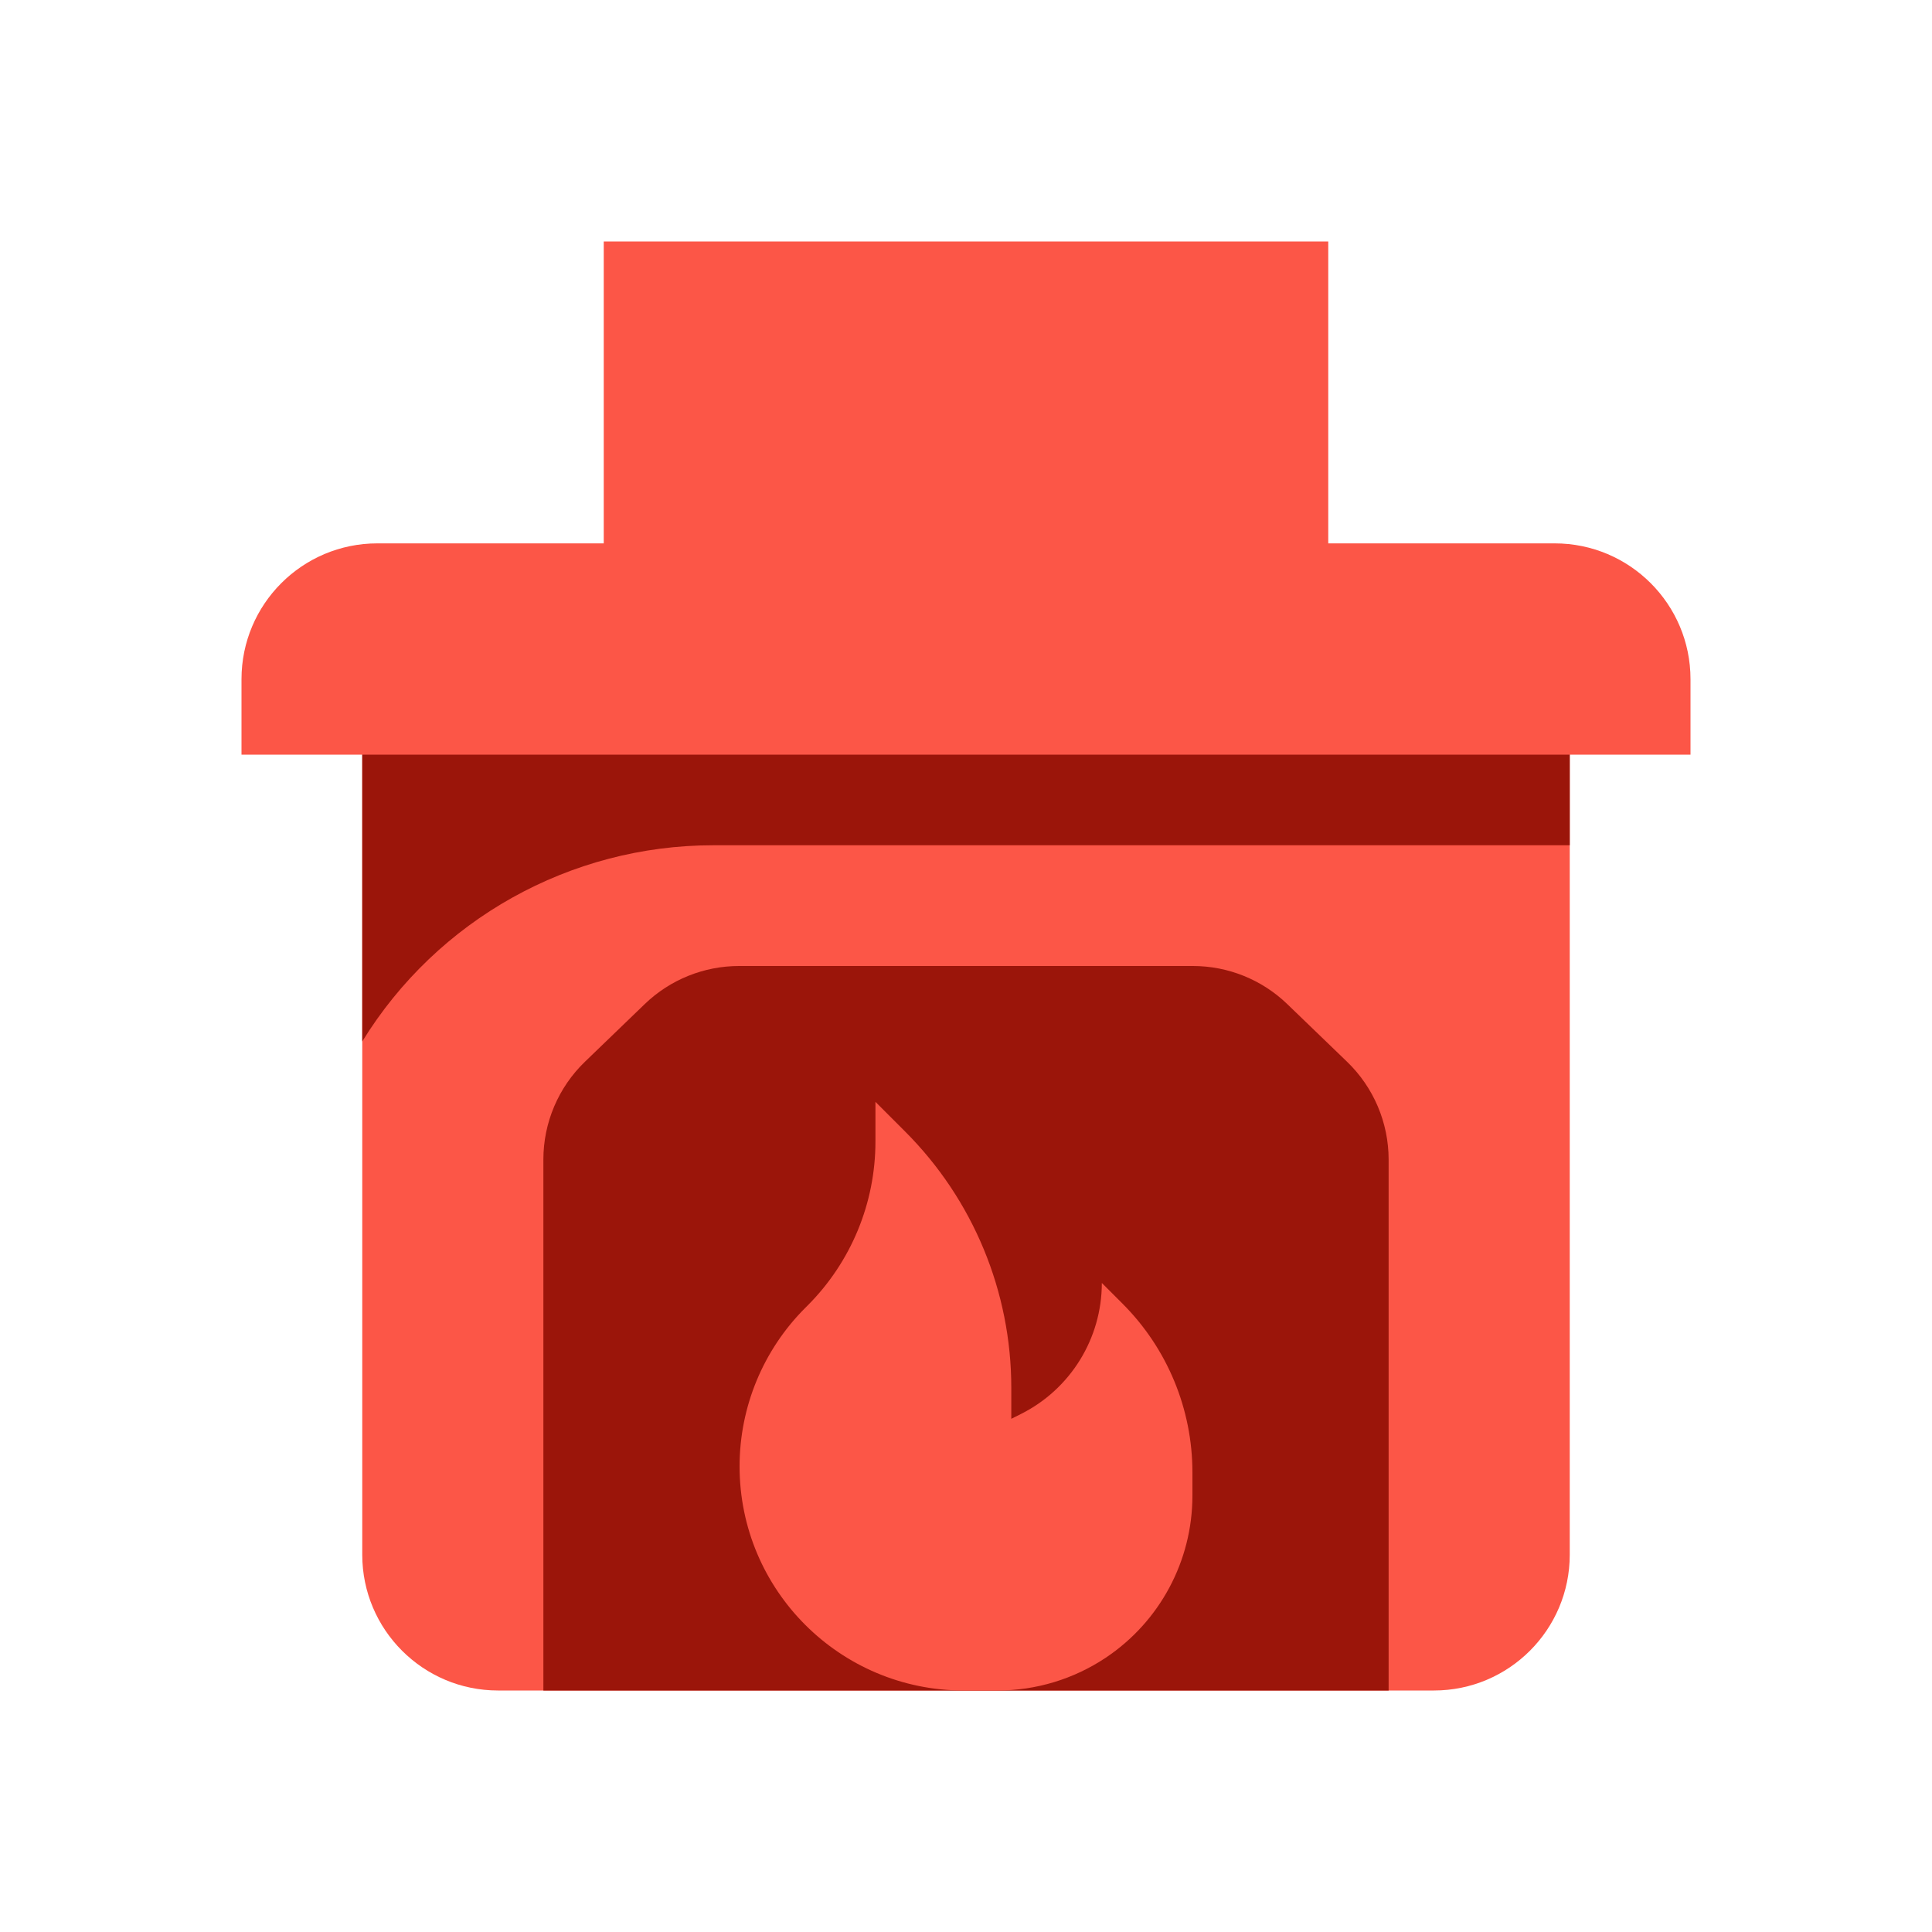 <svg width="72" height="72" viewBox="0 0 72 72" fill="none" xmlns="http://www.w3.org/2000/svg">
<path d="M13.5 23.625H58.5V57.938C58.5 60.733 56.233 63 53.438 63H18.562C15.767 63 13.5 60.733 13.5 57.938V23.625Z" fill="#FC5647"/>
<path d="M58.5 24.75L13.5 24.75V38.812V38.812C16.297 34.268 21.252 31.5 26.588 31.5H58.5V24.75Z" fill="#9B150A"/>
<path d="M9 28.125H63V25.312C63 22.517 60.733 20.25 57.938 20.25H14.062C11.267 20.25 9 22.517 9 25.312V28.125Z" fill="#FC5647"/>
<path d="M20.25 43.214C20.25 41.839 20.809 40.523 21.798 39.569L24.029 37.418C24.973 36.508 26.232 36 27.543 36H44.457C45.767 36 47.027 36.508 47.971 37.418L50.202 39.569C51.191 40.523 51.75 41.839 51.75 43.214V63H20.25V43.214Z" fill="#9B150A"/>
<path d="M30.094 48.656L30.009 48.741C28.442 50.307 27.562 52.432 27.562 54.647C27.562 59.26 31.302 63 35.915 63H37.177C38.61 63 40.011 62.576 41.204 61.781C43.224 60.434 44.438 58.167 44.438 55.739V54.869C44.438 52.512 43.501 50.251 41.834 48.584L41.062 47.812C41.062 49.881 39.894 51.772 38.044 52.697L37.688 52.875V51.717C37.688 48.136 36.265 44.703 33.733 42.171L32.625 41.062V42.545C32.625 44.837 31.715 47.035 30.094 48.656Z" fill="#FC5647"/>
<rect x="22.5" y="9" width="27" height="11.812" fill="#FC5647"/>
</svg>
